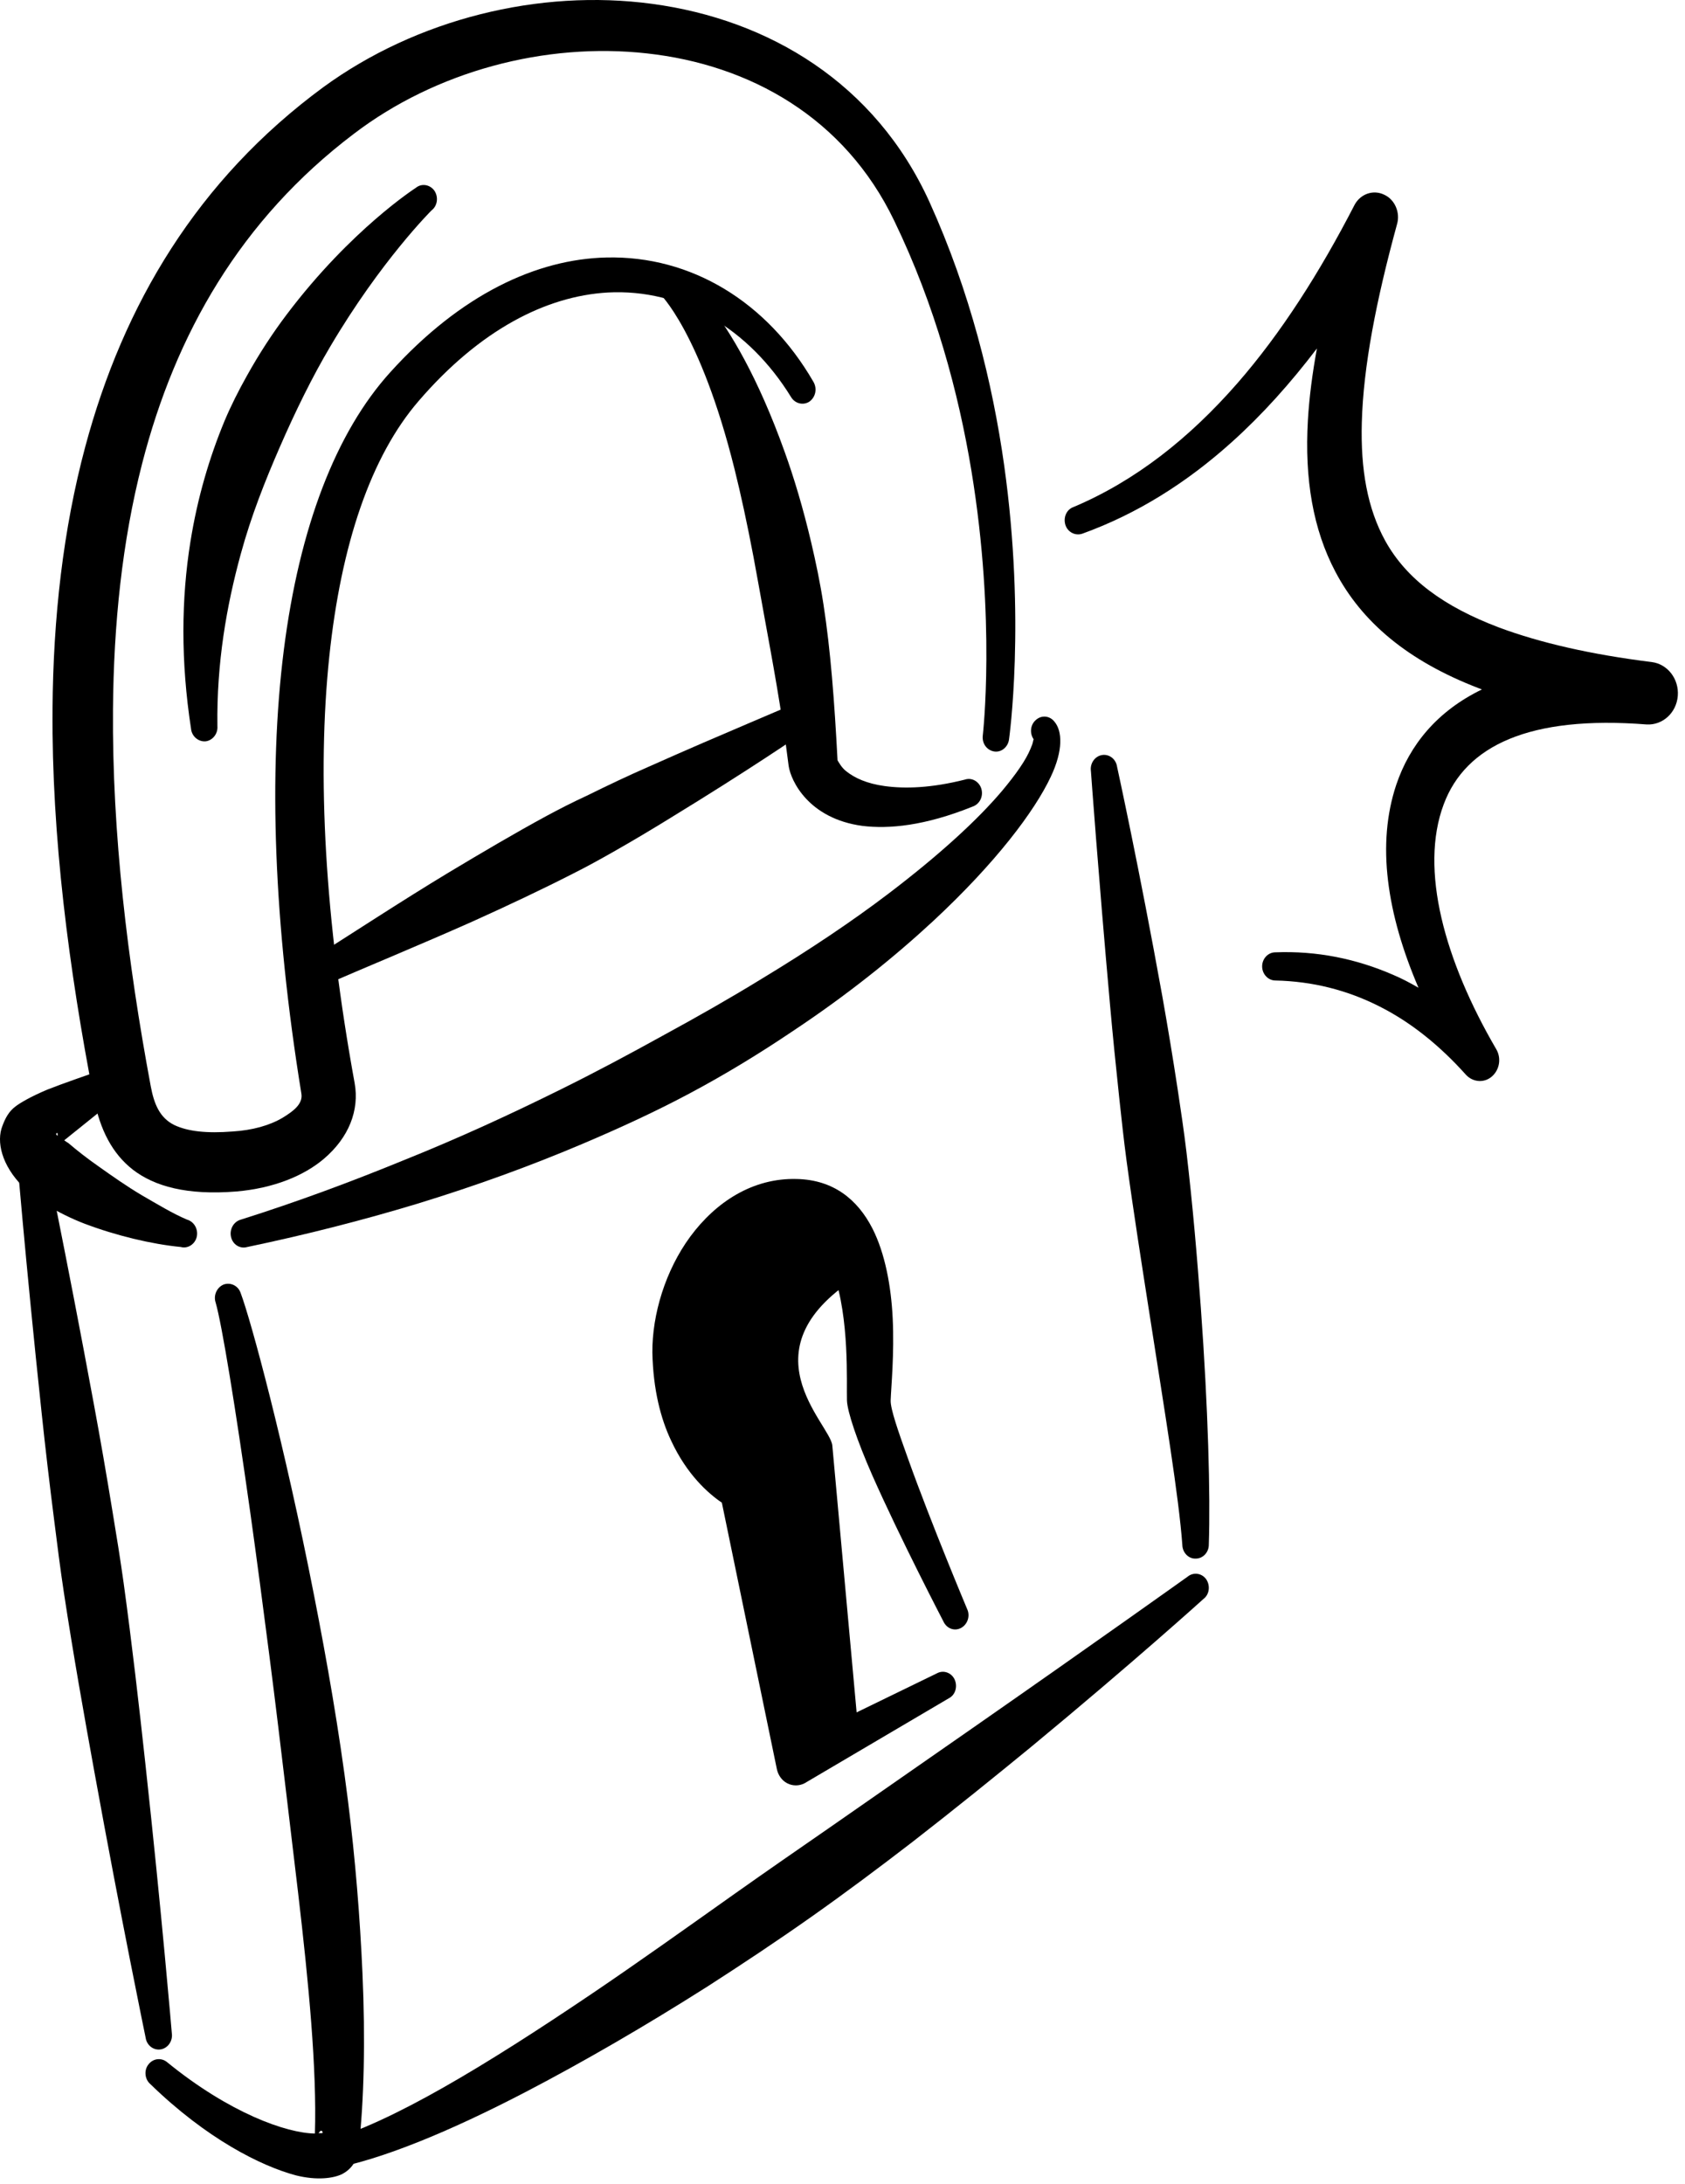 <?xml version="1.0" encoding="UTF-8"?> <svg xmlns="http://www.w3.org/2000/svg" width="213" height="276" viewBox="0 0 213 276" fill="none"><path fill-rule="evenodd" clip-rule="evenodd" d="M102.829 48.254C103.325 49.119 103.096 50.187 102.317 50.747C101.534 51.256 100.503 51.001 100.006 50.187C94.652 41.489 86.174 36.453 76.803 36.961C69.009 37.419 60.655 41.692 52.941 50.645C46.866 57.665 43.117 68.805 41.627 82.947C40.055 97.902 41.058 116.164 44.832 136.867C45.443 140.276 44.11 143.735 40.934 146.431C38.417 148.567 34.596 150.144 29.887 150.551C23.606 151.059 19.523 149.89 16.805 147.804C14.193 145.769 12.645 142.768 11.862 138.75C8.705 122.421 6.522 105.685 6.641 89.61C6.723 78.063 7.979 66.872 10.778 56.444C15.592 38.487 24.953 22.718 40.867 11.018C52.645 2.421 68.144 -1.445 82.439 0.488C97.207 2.472 110.661 10.509 117.491 25.516C122.654 36.91 125.477 48.458 126.934 58.784C129.695 78.419 127.55 93.425 127.55 93.425C127.426 94.392 126.58 95.104 125.663 94.951C124.746 94.799 124.106 93.934 124.235 92.917C124.235 92.917 125.917 78.419 122.798 59.496C121.174 49.678 118.236 38.64 113.045 27.907C106.769 14.834 94.757 8.17 81.766 6.746C68.937 5.321 55.119 8.984 44.717 16.919C30.408 27.754 22.178 42.201 17.966 58.58C15.439 68.398 14.364 78.877 14.283 89.661C14.164 105.227 16.098 121.403 19.05 137.224C19.475 139.513 20.191 141.242 22.035 142.157C23.764 142.971 26.142 143.226 29.39 142.972C31.912 142.819 34.08 142.208 35.714 141.242C37.142 140.377 38.307 139.462 38.097 138.19C34.592 116.622 33.923 97.648 35.871 82.184C37.839 66.618 42.467 54.612 49.336 47.033C58.267 37.165 67.858 32.739 76.65 32.536C87.368 32.281 96.978 38.131 102.829 48.254Z" fill="black"></path><path fill-rule="evenodd" clip-rule="evenodd" d="M105.873 96.068C106.021 96.322 106.418 97.034 106.957 97.441C108.032 98.306 109.589 99.018 111.819 99.323C114.408 99.68 117.718 99.578 121.969 98.509C122.852 98.204 123.789 98.764 124.056 99.679C124.328 100.646 123.831 101.612 122.948 101.918C116.896 104.359 112.35 104.766 109.03 104.359C102.21 103.444 99.97 98.662 99.693 96.78C98.804 89.659 97.625 83.401 96.603 77.806C96.115 75.16 95.686 72.668 95.241 70.328C94.448 66.157 93.656 62.494 92.844 59.239C88.502 41.842 83.358 37.06 83.358 37.06C82.594 36.501 82.389 35.432 82.909 34.618C83.425 33.754 84.466 33.55 85.231 34.11C85.231 34.11 92.404 38.179 99.172 57.051C100.366 60.358 101.513 64.173 102.544 68.548C103.117 70.99 103.667 73.584 104.096 76.382C104.99 82.13 105.486 88.692 105.873 96.068Z" fill="black"></path><path fill-rule="evenodd" clip-rule="evenodd" d="M130.656 93.427C130.675 93.427 130.698 93.478 130.713 93.478C130.125 92.715 130.226 91.596 130.932 90.985C131.644 90.324 132.7 90.426 133.292 91.189C134.285 92.359 134.419 94.8 132.824 98.158C130.789 102.481 125.908 108.993 117.975 116.369C113.146 120.845 107.185 125.678 100.035 130.408C96.1 133.054 91.801 135.699 87.116 138.191C82.913 140.43 78.395 142.515 73.594 144.55C67.123 147.297 60.145 149.84 52.651 152.13C45.912 154.164 38.781 155.996 31.235 157.573C30.342 157.827 29.429 157.267 29.205 156.301C28.985 155.334 29.53 154.367 30.428 154.113C37.683 151.824 44.493 149.281 50.951 146.636C58.062 143.787 64.663 140.735 70.825 137.683C75.362 135.444 79.627 133.155 83.677 130.917C88.167 128.475 92.365 126.085 96.257 123.694C102.4 119.98 107.773 116.369 112.324 112.909C118.748 108.026 123.568 103.601 126.667 99.938C128.454 97.802 129.695 96.021 130.273 94.597C130.426 94.241 130.55 93.936 130.593 93.631C130.598 93.58 130.646 93.478 130.656 93.427ZM130.656 93.427C130.632 93.427 130.612 93.376 130.632 93.376C130.655 93.376 130.66 93.376 130.656 93.427Z" fill="black"></path><path fill-rule="evenodd" clip-rule="evenodd" d="M8.118 144.085C8.309 144.238 8.5 144.339 8.648 144.441C9.723 145.356 11.012 146.374 12.474 147.392C14.193 148.612 16.003 149.884 17.885 151.003C19.915 152.173 21.831 153.343 23.641 154.106C24.539 154.36 25.088 155.327 24.868 156.294C24.648 157.209 23.741 157.82 22.843 157.565C19.189 157.209 14.7 156.141 10.669 154.614C8.944 153.953 7.359 153.139 5.978 152.325C4.775 151.562 3.748 150.749 2.941 149.986C0.185 147.239 -0.479 144.237 0.309 142.254C0.653 141.338 1.097 140.423 2.019 139.761C2.492 139.405 3.805 138.591 5.997 137.675C8.07 136.861 10.874 135.895 14.37 134.674C15.192 134.217 16.204 134.573 16.624 135.437C17.049 136.302 16.725 137.37 15.903 137.828L8.118 144.085ZM7.268 143.525C7.292 143.322 7.316 143.118 7.182 143.169C7.029 143.271 7.096 143.373 7.268 143.525ZM101.334 88.485C102.142 88.027 103.164 88.333 103.613 89.198C104.062 90.062 103.775 91.131 102.968 91.588C101.048 92.962 94.261 97.54 84.852 103.288C82.55 104.713 80.081 106.188 77.482 107.663C75.868 108.578 74.215 109.494 72.491 110.359C68.408 112.444 64.08 114.479 59.677 116.463C53.157 119.363 46.485 122.109 40.133 124.856C39.306 125.314 38.299 124.907 37.888 124.043C37.477 123.178 37.816 122.11 38.642 121.652C44.541 117.938 50.626 113.92 56.787 110.206C60.947 107.714 65.079 105.272 69.115 103.085C70.815 102.169 72.52 101.304 74.182 100.541C76.861 99.219 79.436 97.998 81.886 96.93C91.801 92.504 99.257 89.503 101.334 88.485Z" fill="black"></path><path fill-rule="evenodd" clip-rule="evenodd" d="M1.985 144.346C1.842 143.379 2.468 142.464 3.385 142.311C4.297 142.158 5.152 142.819 5.295 143.786C5.295 143.786 8.381 158.538 11.872 177.461C12.674 181.785 13.458 186.312 14.222 190.992C14.714 193.942 15.206 196.994 15.626 199.996C16.696 207.779 17.575 215.511 18.363 222.734C20.455 241.861 21.72 256.918 21.72 256.918C21.859 257.884 21.233 258.8 20.321 258.953C19.404 259.105 18.549 258.444 18.41 257.477C18.41 257.477 15.349 242.725 11.915 223.802C10.621 216.681 9.255 208.999 8.08 201.267C7.616 198.215 7.234 195.164 6.857 192.162C6.265 187.533 5.725 182.904 5.262 178.529C3.222 159.402 1.985 144.346 1.985 144.346Z" fill="black"></path><path fill-rule="evenodd" clip-rule="evenodd" d="M39.809 269.587C40.057 261.397 39.03 250.664 37.683 239.167C37.225 235.251 36.742 231.232 36.26 227.213C35.543 221.211 34.813 215.107 34.058 209.257C33.241 202.898 32.439 196.845 31.656 191.249C29.75 177.718 28.05 167.341 27.262 164.594C26.951 163.679 27.41 162.661 28.279 162.305C29.153 162 30.108 162.458 30.419 163.373C31.742 166.883 35.964 182.5 39.708 201.626C41.318 209.816 42.87 218.667 43.978 227.468C44.924 234.945 45.511 242.372 45.817 249.291C46.194 257.735 46.022 265.416 45.334 271.52C45.182 272.843 44.59 274.013 43.219 274.725C42.135 275.234 40.114 275.539 37.425 274.877C33.012 273.707 26.106 270.248 18.994 263.33C18.282 262.72 18.187 261.55 18.779 260.838C19.371 260.075 20.427 259.973 21.139 260.583C29.014 266.993 36.183 269.536 39.809 269.587ZM40.253 269.587C40.296 269.536 40.334 269.536 40.377 269.536C40.535 269.536 40.821 269.587 40.783 269.434C40.673 269.078 40.458 269.231 40.253 269.587Z" fill="black"></path><path fill-rule="evenodd" clip-rule="evenodd" d="M150.119 199.228C150.855 198.618 151.905 198.771 152.464 199.534C153.023 200.348 152.88 201.466 152.144 202.026C152.144 202.026 143.318 210.012 130.327 220.745C125.794 224.459 120.765 228.528 115.396 232.7C111.299 235.853 107.024 239.058 102.625 242.161C98.298 245.214 93.856 248.164 89.424 251.012C81.572 255.997 73.753 260.525 66.536 264.289C56.769 269.376 48.086 272.937 41.796 274.056C40.893 274.26 40.005 273.598 39.814 272.631C39.623 271.716 40.205 270.75 41.108 270.546C49.337 268.308 61.464 260.932 74.804 251.928C80.674 247.961 86.735 243.636 92.839 239.313C96.865 236.464 100.91 233.666 104.884 230.919C111.236 226.494 117.398 222.221 123.014 218.304C138.714 207.367 150.119 199.228 150.119 199.228Z" fill="black"></path><path fill-rule="evenodd" clip-rule="evenodd" d="M137.903 97.439C137.76 96.473 138.39 95.557 139.303 95.405C140.215 95.252 141.07 95.913 141.208 96.88C141.208 96.88 143.978 109.495 146.945 125.977C147.613 129.741 148.263 133.658 148.874 137.676C149.266 140.271 149.662 142.916 149.973 145.51C150.761 152.174 151.334 158.889 151.797 165.247C152.714 177.863 153.02 188.952 152.805 195.158C152.819 196.124 152.084 196.938 151.162 196.938C150.24 196.989 149.476 196.176 149.457 195.209C149.022 189.156 147.236 178.422 145.321 166.112C144.346 159.855 143.296 153.242 142.402 146.63C142.049 143.984 141.772 141.39 141.49 138.796C141.055 134.726 140.654 130.758 140.32 126.994C138.825 110.309 137.903 97.439 137.903 97.439Z" fill="black"></path><path fill-rule="evenodd" clip-rule="evenodd" d="M122.251 203.302C122.666 204.167 122.327 205.235 121.501 205.693C120.674 206.151 119.672 205.795 119.256 204.879C119.256 204.879 113.797 194.4 110.243 186.363C108.347 182.039 107.11 178.376 107.062 176.952C106.996 174.714 107.411 166.626 105.357 160.827C104.526 158.487 103.246 156.503 100.71 156.554C97.534 156.605 95.036 158.589 93.231 161.132C91.206 163.981 90.035 167.643 90.074 170.848C90.064 174.103 90.637 176.698 91.487 178.682C93.145 182.548 95.695 183.972 95.695 183.972C96.77 184.48 97.543 185.498 97.758 186.719L102.52 219.173L118.425 211.441C119.251 210.983 120.254 211.339 120.67 212.204C121.085 213.119 120.756 214.188 119.929 214.595L101.704 225.328C101.011 225.684 100.199 225.684 99.511 225.328C98.819 224.972 98.327 224.26 98.184 223.446C98.184 223.446 91.244 189.873 91.249 189.873C89.52 188.703 86.821 186.312 84.839 182.039C83.535 179.292 82.566 175.629 82.465 170.898C82.436 166.066 84.118 160.521 87.26 156.248C90.494 151.874 95.16 148.822 100.724 148.974C105.314 149.076 108.385 151.518 110.286 155.231C111.891 158.385 112.646 162.556 112.842 166.524C113.066 171.102 112.641 175.324 112.588 176.952C112.55 178.02 113.548 180.869 114.771 184.277C117.694 192.467 122.251 203.302 122.251 203.302Z" fill="black"></path><path fill-rule="evenodd" clip-rule="evenodd" d="M108.862 161.034C93.569 170.343 104.97 179.906 105.213 182.653C105.452 185.349 108.504 218.77 108.504 218.77L100.595 222.992L94.319 187.434C94.319 187.434 86.386 183.823 86.266 170.851C86.199 162.967 91.859 152.742 100.719 152.742C105.366 152.793 107.706 156.455 108.862 161.034Z" fill="black"></path><path fill-rule="evenodd" clip-rule="evenodd" d="M161.223 123.893C160.301 123.893 159.547 123.079 159.547 122.113C159.542 121.146 160.287 120.333 161.214 120.333C166.472 120.129 171.435 121.146 176.115 123.181C177.199 123.639 178.26 124.198 179.31 124.809C177.304 120.129 175.977 115.602 175.461 111.278C174.931 106.903 175.275 102.833 176.497 99.171C178.193 94.135 181.656 89.862 187.33 87.115C187.196 87.064 187.057 87.013 186.924 86.962C177.921 83.503 172.122 78.569 168.789 72.21C165.999 66.92 164.891 60.562 165.331 53.084C165.498 50.235 165.885 47.234 166.472 44.03C163.1 48.455 159.537 52.423 155.745 55.831C149.985 61.02 143.723 64.937 136.831 67.429C135.967 67.734 135.002 67.276 134.687 66.361C134.371 65.394 134.82 64.377 135.69 64.072C143.527 60.765 150.348 55.373 156.437 48.404C161.935 42.096 166.811 34.466 171.239 25.869C171.989 24.496 173.593 23.936 174.964 24.598C176.335 25.208 177.037 26.887 176.588 28.362C173.947 38.027 172.337 46.318 172.146 53.389C171.984 59.29 172.844 64.224 175.112 68.345C177.796 73.177 182.491 76.636 189.469 79.281C194.661 81.215 201.042 82.689 208.798 83.656C210.8 83.91 212.256 85.793 212.089 87.929C211.917 90.066 210.184 91.642 208.173 91.541C193.305 90.371 185.266 94.237 182.506 101.613C179.401 109.854 182.625 121.401 189.121 132.541C189.799 133.66 189.584 135.135 188.614 136C187.645 136.865 186.236 136.763 185.348 135.847C181.98 132.083 178.355 129.184 174.439 127.2C170.336 125.114 165.942 123.995 161.223 123.893Z" fill="black"></path><path fill-rule="evenodd" clip-rule="evenodd" d="M52.567 23.733C53.307 23.123 54.358 23.326 54.907 24.089C55.456 24.903 55.294 26.023 54.553 26.582C54.553 26.582 48.144 32.94 41.725 43.826C39.523 47.54 37.383 51.864 35.325 56.594C33.534 60.715 31.762 65.14 30.429 70.024C28.648 76.535 27.377 83.707 27.482 91.745C27.563 92.711 26.88 93.576 25.959 93.677C25.042 93.728 24.225 93.016 24.144 92.05C22.84 83.555 22.911 75.67 24.072 68.447C24.96 62.902 26.465 57.815 28.385 53.186C29.221 51.202 30.181 49.32 31.179 47.539C32.788 44.64 34.498 42.046 36.266 39.706C44.38 28.973 52.567 23.733 52.567 23.733Z" fill="black"></path></svg> 